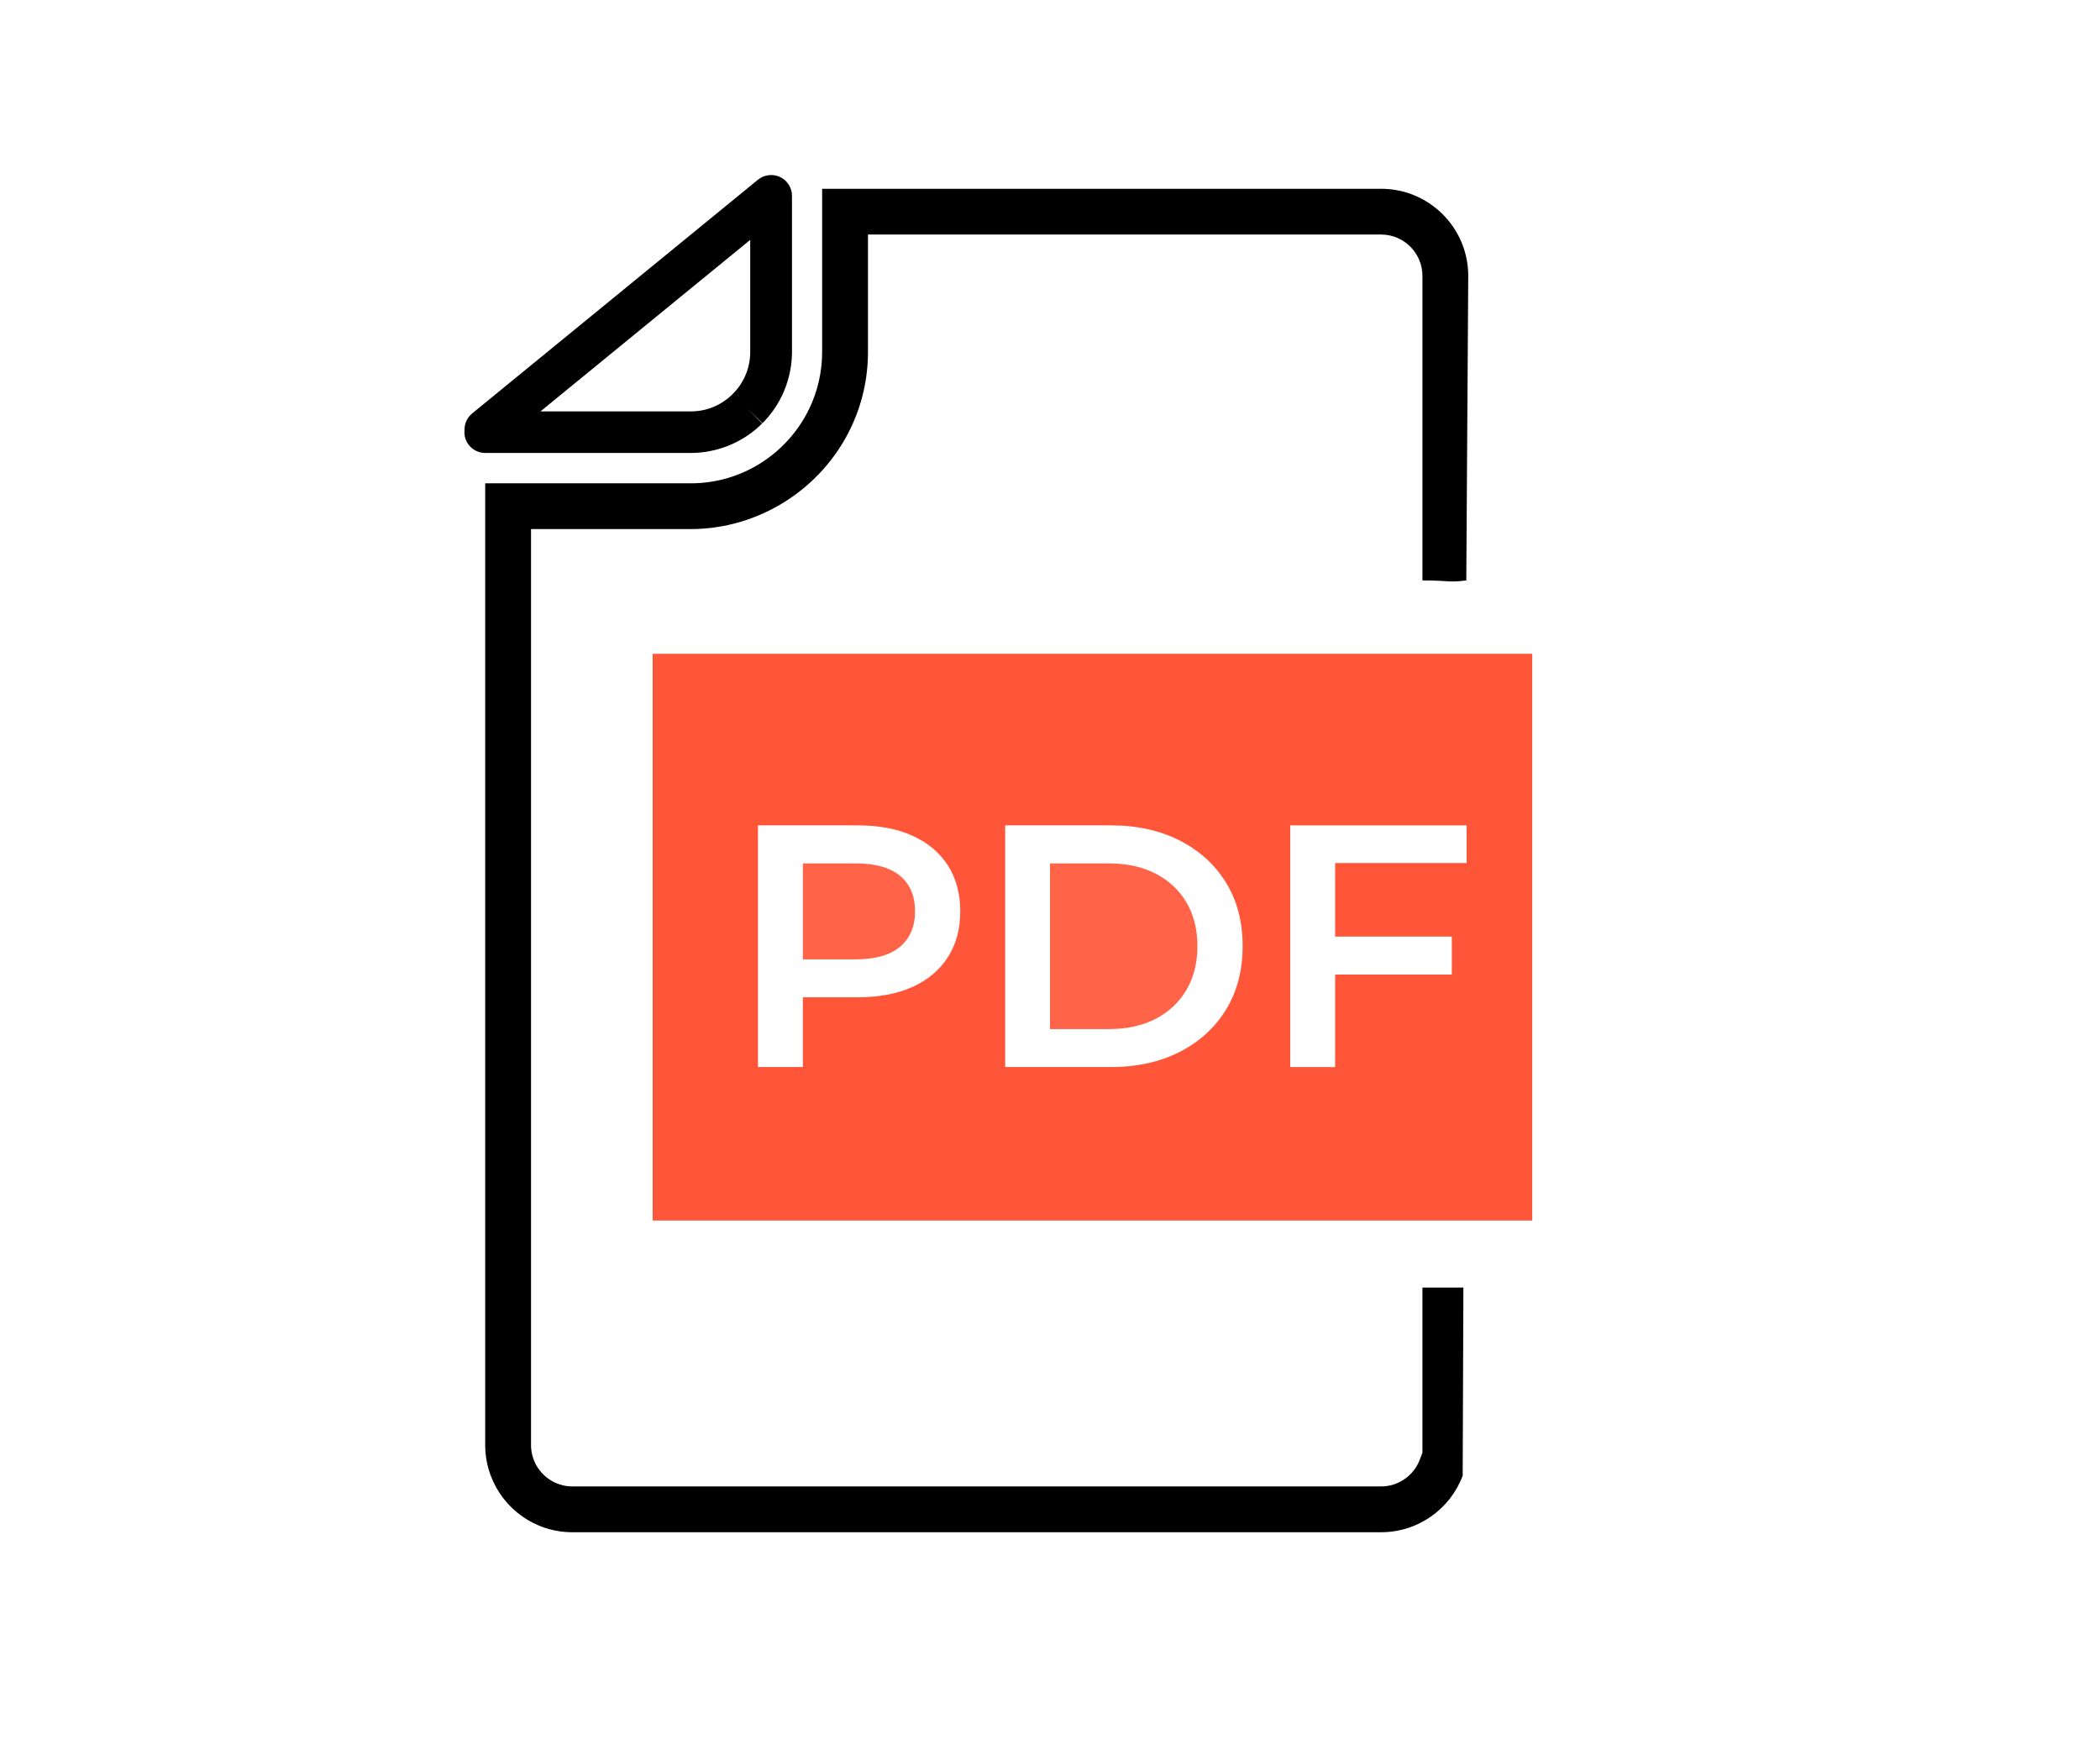 <?xml version="1.0" encoding="UTF-8"?><svg xmlns="http://www.w3.org/2000/svg" xmlns:xlink="http://www.w3.org/1999/xlink" viewBox="0 0 60 50"><defs><style>.g{fill:none;}.h{fill:#ff5639;}.i{fill:#ff6449;}.j{clip-path:url(#d);}</style><clipPath id="d"><rect width="60" height="50" style="fill:none;"/></clipPath></defs><g id="a"/><g id="b"><g id="c"><g style="clip-path:url(#d);"><g><g id="e"><g id="f"><g><path d="M41.894,16.582l.056-8.7c0-1.374-1.114-2.489-2.49-2.489h-15.97v4.658c0,.583-.133,1.136-.371,1.629-.608,1.257-1.896,2.127-3.383,2.127h-5.873v27.474c0,.308,.056,.603,.159,.875,.353,.944,1.264,1.615,2.331,1.615h23.107c1.067,0,1.977-.671,2.331-1.615l.02-5.373h-1.17v4.714l-.075,.2c-.172,.458-.616,.766-1.105,.766H16.353c-.49,0-.934-.308-1.105-.766-.051-.133-.076-.272-.076-.415V15.114h4.564c1.929,0,3.719-1.125,4.561-2.866,.334-.69,.502-1.429,.502-2.199v-3.349h14.661c.651,0,1.181,.53,1.181,1.181v8.7c.773,0,.74,.067,1.253,0h0Z"/><path d="M21.435,6.849v3.201c0,.013,0,.025-0,.04-.001,.032-.003,.064-.005,.093-.005,.072-.015,.142-.029,.209-.006,.03-.013,.058-.02,.088-.013,.052-.029,.104-.051,.163l-.005,.013-.004,.01c-.017,.044-.035,.084-.053,.122-.03,.061-.064,.122-.102,.183l-.025,.037-.021,.031-.017,.022-.009,.011c-.034,.046-.072,.091-.112,.134l-.009,.01c-.011,.012-.023,.024-.036,.037l-.007,.007c-.012,.013-.025,.025-.041,.04-.054,.051-.113,.098-.178,.144l-.031,.021c-.034,.023-.067,.044-.103,.065-.017,.01-.035,.02-.054,.029l-.018,.009c-.024,.013-.049,.024-.071,.035-.089,.041-.18,.073-.269,.095l-.036,.009-.01,.002c-.029,.007-.058,.013-.088,.018l-.039,.006c-.027,.004-.055,.007-.081,.01l-.006,.001-.029,.003-.1,.005-.041,0h-4.293l5.993-4.9h0Zm-8.167,5.495c0,.329,.266,.595,.595,.595h5.873c.026,0,.052-0,.082-.001l.054-.002,.018-.001,.064-.004c.023-.002,.046-.004,.07-.006l.008-.001c.049-.005,.098-.011,.143-.018l.056-.009,.019-.004c.046-.009,.09-.018,.135-.028,.023-.005,.046-.011,.07-.017,.159-.04,.317-.095,.475-.167,.036-.017,.072-.034,.107-.052l.02-.01c.042-.022,.084-.044,.121-.065,.058-.033,.114-.069,.168-.105,.019-.013,.038-.025,.053-.036,.108-.075,.212-.159,.305-.247,.024-.022,.048-.045,.071-.068l-.417-.424,.426,.416c.024-.024,.048-.049,.071-.074,.071-.075,.137-.155,.198-.237,.015-.02,.03-.04,.045-.061l.03-.044,.023-.034,.015-.022c.065-.102,.124-.207,.175-.312l.003-.006c.029-.061,.057-.124,.083-.192,.008-.019,.015-.038,.021-.055,.036-.098,.065-.192,.089-.285,.011-.045,.022-.089,.031-.132,.025-.116,.042-.239,.052-.369,.003-.046,.005-.092,.007-.136,.001-.026,.001-.054,.001-.081V5.595c0-.23-.132-.439-.34-.538-.208-.098-.454-.068-.632,.077l-7.441,6.084-0,0-.725,.593c-.138,.113-.218,.282-.218,.461v.072h0Z"/></g></g></g><g><path d="M33.023,24.96c-.378-.197-.827-.296-1.346-.296h-1.677v4.734h1.677c.519,0,.968-.098,1.346-.296,.378-.197,.671-.473,.878-.828,.207-.355,.311-.769,.311-1.243,0-.48-.104-.896-.311-1.248-.207-.352-.5-.626-.878-.823Z" style="fill:#ff6449;"/><path d="M18.647,18.676v16.191h25.131V18.676H18.647Zm8.434,8.67c-.237,.368-.574,.651-1.011,.848-.437,.197-.961,.296-1.573,.296h-1.558v1.992h-1.282v-6.904h2.84c.612,0,1.136,.098,1.573,.296,.437,.197,.774,.48,1.011,.848,.237,.368,.355,.805,.355,1.312,0,.507-.118,.943-.355,1.312Zm7.949,1.494c-.316,.516-.756,.919-1.321,1.208-.566,.289-1.223,.434-1.972,.434h-3.018v-6.904h3.018c.749,0,1.407,.145,1.972,.434,.565,.289,1.006,.69,1.321,1.203,.316,.513,.474,1.118,.474,1.815,0,.69-.158,1.294-.474,1.81Zm6.874-4.186h-3.758v2.101h3.334v1.085h-3.334v2.643h-1.282v-6.904h5.04v1.075Z" style="fill:#ff5639;"/><path d="M24.438,24.664h-1.499v2.742h1.499c.565,0,.991-.12,1.277-.36,.286-.24,.429-.577,.429-1.011,0-.44-.143-.779-.429-1.016-.286-.237-.712-.355-1.277-.355Z" style="fill:#ff6449;"/></g></g></g></g></g></svg>